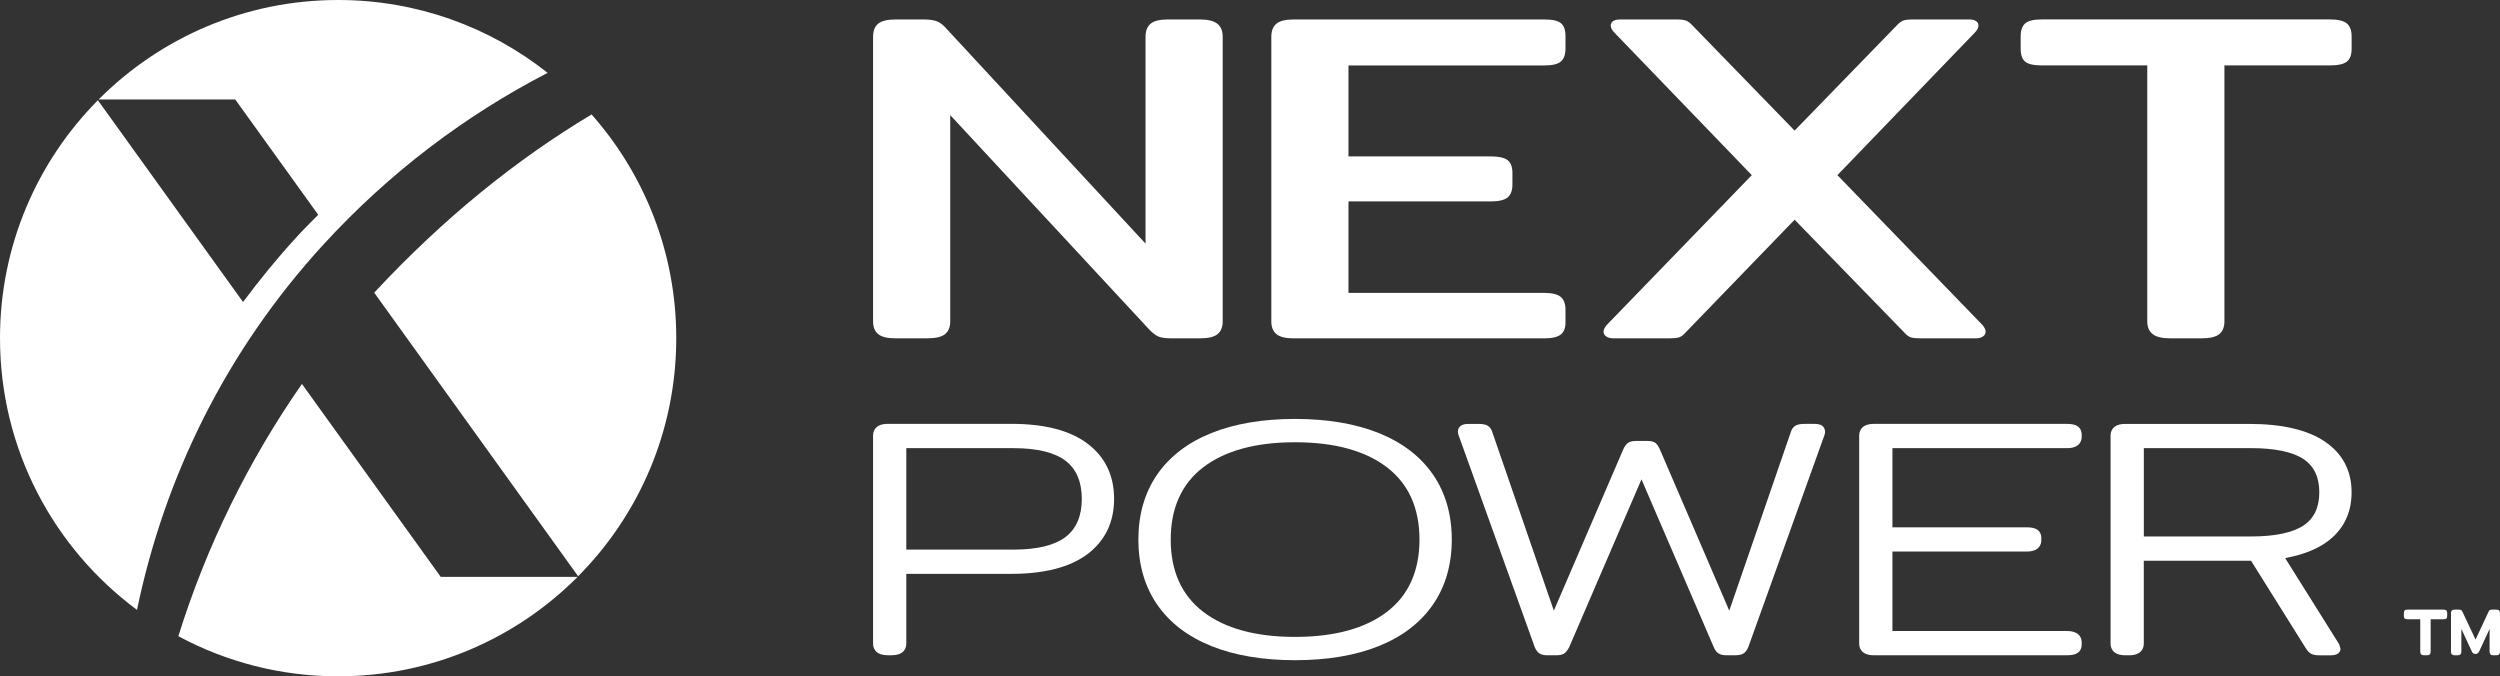 <?xml version="1.0" encoding="UTF-8"?>
<svg id="Layer_2" data-name="Layer 2" xmlns="http://www.w3.org/2000/svg" viewBox="0 0 913.52 247.12">
  <rect x="0" y="0" width="913.52" height="247.12" fill="#333333" stroke="none"/>
  <defs>
    <style>
      .cls-1 {
        fill: #fff;
      }
    </style>
  </defs>
  <g id="Layer_1-2" data-name="Layer 1">
    <g>
      <path class="cls-1" d="M118.22,89.32c24.11-26.31,51.92-47.21,81.89-62.7C179.06,9.96,152.48,0,123.55,0,89.36,0,58.41,13.9,36.04,36.35h49.92l30.32,42.13c-2.87,2.88-5.71,5.71-8.4,8.69-6.81,7.43-13.1,15.21-19.07,23.19L35.77,36.63C13.66,58.95,0,89.65,0,123.55c0,40.71,19.69,76.8,50.06,99.31,10.01-48.23,32.27-94.39,68.16-133.55Z"/>
      <path class="cls-1" d="M136.74,106.94l74.52,103.63c22.16-22.33,35.85-53.07,35.85-87.01,0-31.35-11.69-59.96-30.94-81.74-27.57,16.51-54.1,37.91-79.43,65.12Z"/>
      <path class="cls-1" d="M161.04,210.78s-36.17-50.26-50.71-70.48c-19.5,28-34.82,59.05-45.16,92.17,17.38,9.34,37.26,14.66,58.38,14.66,34.19,0,65.14-13.89,87.51-36.33h-50.01Z"/>
    </g>
    <g>
      <g>
        <g>
          <path class="cls-1" d="M320.9,122.08c-1.25-1.03-1.87-2.57-1.87-4.63V13.45c0-2.17.62-3.77,1.87-4.8,1.25-1.03,3.42-1.54,6.5-1.54h10.13c2.05,0,3.67.23,4.85.69,1.17.46,2.35,1.37,3.52,2.74l72.69,78.48V13.45c0-2.17.62-3.77,1.87-4.8,1.25-1.03,3.34-1.54,6.28-1.54h11.67c2.94,0,5.07.51,6.39,1.54,1.32,1.03,1.98,2.63,1.98,4.8v104.01c0,2.06-.63,3.6-1.87,4.63-1.25,1.03-3.41,1.54-6.5,1.54h-10.35c-2.06,0-3.6-.2-4.63-.6-1.03-.4-2.2-1.29-3.52-2.66l-72.69-78.31v75.39c0,2.06-.63,3.6-1.87,4.63-1.25,1.03-3.41,1.54-6.5,1.54h-11.67c-2.94,0-5.03-.51-6.28-1.54Z"/>
          <path class="cls-1" d="M466.42,122.08c-1.25-1.03-1.87-2.57-1.87-4.63V13.45c0-2.17.62-3.77,1.87-4.8,1.25-1.03,3.34-1.54,6.28-1.54h91.63c2.94,0,4.96.46,6.06,1.37,1.1.92,1.65,2.46,1.65,4.63v4.63c0,2.17-.55,3.74-1.65,4.71-1.1.97-3.12,1.46-6.06,1.46h-71.59v33.24h51.98c2.94,0,4.99.46,6.17,1.37,1.17.92,1.76,2.46,1.76,4.63v4.28c0,2.17-.59,3.74-1.76,4.71-1.18.97-3.23,1.46-6.17,1.46h-51.98v33.41h71.37c2.94,0,4.99.49,6.17,1.46,1.17.97,1.76,2.54,1.76,4.71v4.63c0,2.06-.59,3.54-1.76,4.45-1.18.92-3.23,1.37-6.17,1.37h-91.41c-2.94,0-5.03-.51-6.28-1.54Z"/>
          <path class="cls-1" d="M586.93,122.94c-.66-.46-.99-1.03-.99-1.71s.36-1.48,1.1-2.4l53.08-54.83-50.22-52.09c-.88-.91-1.32-1.77-1.32-2.57,0-.69.29-1.23.88-1.63.58-.4,1.47-.6,2.64-.6h20.49c1.61,0,2.79.14,3.52.43.73.29,1.47.83,2.2,1.63l37.45,38.55,37.45-38.55c.73-.8,1.47-1.34,2.2-1.63.73-.28,1.91-.43,3.52-.43h20.71c1.03,0,1.83.2,2.42.6.59.4.88.94.88,1.63,0,.8-.44,1.66-1.32,2.57l-50.22,52.09,53.08,54.83c.73.92,1.1,1.71,1.1,2.4s-.33,1.26-.99,1.71c-.66.46-1.51.69-2.53.69h-20.48c-1.47,0-2.57-.11-3.3-.34-.74-.23-1.47-.74-2.2-1.54l-40.31-41.47-40.09,41.47c-.74.8-1.47,1.31-2.2,1.54-.74.23-1.84.34-3.3.34h-20.7c-1.03,0-1.87-.23-2.53-.69Z"/>
          <path class="cls-1" d="M786.61,122.08c-1.32-1.03-1.98-2.57-1.98-4.63V23.9h-38.55c-2.94,0-4.96-.46-6.06-1.37-1.1-.91-1.65-2.46-1.65-4.63v-4.63c0-2.17.55-3.74,1.65-4.71,1.1-.97,3.12-1.46,6.06-1.46h105.29c2.94,0,4.99.49,6.17,1.46,1.17.97,1.76,2.54,1.76,4.71v4.63c0,2.17-.59,3.71-1.76,4.63-1.18.92-3.23,1.37-6.17,1.37h-38.55v93.56c0,2.06-.63,3.6-1.87,4.63-1.25,1.03-3.41,1.54-6.5,1.54h-11.45c-2.94,0-5.07-.51-6.39-1.54Z"/>
        </g>
        <g>
          <path class="cls-1" d="M397.35,162.08h0c-6.34-4.78-15.65-7.2-27.68-7.2h-45.25c-4.87,0-5.39,2.97-5.39,4.25v76.05c0,1.28.53,4.25,5.39,4.25h1.36c4.87,0,5.39-2.97,5.39-4.25v-25.49h38.33c12.14,0,21.51-2.42,27.85-7.2,6.47-4.87,9.75-11.67,9.75-20.21s-3.28-15.33-9.75-20.2ZM395.3,182.29c0,6.2-1.97,10.87-5.86,13.87-4.01,3.1-10.43,4.67-19.09,4.67h-39.18v-37.07h39.18c8.65,0,15.08,1.57,19.09,4.67,3.89,3.01,5.86,7.67,5.86,13.87Z"/>
          <path class="cls-1" d="M503.79,158.23c-8.5-3.41-18.78-5.15-30.56-5.15s-22.06,1.73-30.56,5.15c-8.6,3.45-15.27,8.56-19.83,15.17-4.56,6.62-6.87,14.61-6.87,23.76s2.31,17.14,6.87,23.76c4.56,6.62,11.23,11.72,19.83,15.17,8.5,3.41,18.78,5.15,30.56,5.15s22.05-1.73,30.56-5.15c8.6-3.45,15.27-8.56,19.83-15.17,4.56-6.62,6.87-14.61,6.87-23.76s-2.31-17.14-6.87-23.76c-4.56-6.61-11.23-11.72-19.83-15.17ZM518.69,197.16c0,11.45-3.97,20.31-11.79,26.34-7.94,6.12-19.27,9.23-33.66,9.23s-25.72-3.1-33.66-9.23c-7.82-6.03-11.79-14.89-11.79-26.34s3.97-20.31,11.79-26.34c7.94-6.12,19.27-9.22,33.66-9.22s25.72,3.1,33.66,9.23c7.82,6.03,11.79,14.89,11.79,26.34Z"/>
          <path class="cls-1" d="M663.23,154.89h-3.73c-1.53,0-2.6.19-3.35.61-.86.47-1.48,1.34-1.79,2.44l-22.47,65.2-25.44-59.11c-.42-.89-.86-1.55-1.34-2.01-.64-.61-1.61-.89-3.06-.89h-4.24c-1.38,0-2.38.27-3.06.81-.58.47-1.08,1.15-1.54,2.13l-25.42,59.07-22.45-65.12c-.34-1.19-.95-2.04-1.82-2.52-.75-.41-1.81-.6-3.35-.6h-3.73c-3.43,0-3.7,2.15-3.7,2.81,0,.61.1,1.09.3,1.48l27.78,77.31c.47,1.1,1.05,1.86,1.77,2.31.71.44,1.66.64,2.99.64h3.05c1.37,0,2.31-.22,2.98-.7.59-.42,1.14-1.11,1.73-2.15l26.47-61.44,26.42,61.34c.47,1.1,1.05,1.86,1.77,2.3.71.44,1.66.65,3,.65h3.05c1.31,0,2.29-.21,2.99-.64.73-.45,1.31-1.21,1.81-2.38l27.8-77.38c.49-1.39.12-2.35-.27-2.92-.59-.83-1.62-1.23-3.17-1.23Z"/>
          <path class="cls-1" d="M758.97,155.63c-.86-.5-2.08-.74-3.71-.74h-70.51c-4.87,0-5.39,2.97-5.39,4.25v76.05c0,1.28.53,4.25,5.39,4.25h70.51c1.64,0,2.85-.24,3.72-.74.63-.36,1.68-1.26,1.68-3.15v-.84c0-1.24-.53-4.13-5.39-4.13h-63.76v-29.04h49.01c4.87,0,5.39-2.89,5.39-4.13v-.84c0-1.89-1.05-2.79-1.68-3.15-.86-.5-2.08-.74-3.71-.74h-49.01v-28.92h63.76c4.87,0,5.39-2.89,5.39-4.13v-.84c0-1.9-1.05-2.79-1.68-3.15Z"/>
          <path class="cls-1" d="M835.01,203.92c7.54-1.37,13.4-3.95,17.45-7.69,4.53-4.19,6.83-9.69,6.83-16.33,0-7.93-3.3-14.18-9.81-18.57-6.33-4.27-15.62-6.43-27.62-6.43h-45.25c-4.87,0-5.39,2.97-5.39,4.25v76.05c0,1.28.53,4.25,5.39,4.25h1.36c4.87,0,5.39-2.97,5.39-4.25v-30.29h39.2l19.91,31.82c.72,1.12,1.38,1.82,2.08,2.19.69.36,1.66.54,3.08.54h4.07c3.18,0,3.53-1.72,3.53-2.45l-.45-1.55-19.76-31.52ZM847.49,179.89c0,5.52-1.94,9.6-5.77,12.13-4.02,2.66-10.48,4.01-19.17,4.01h-39.18v-32.28h39.18c8.7,0,15.15,1.35,19.17,4.01,3.83,2.53,5.77,6.61,5.77,12.13Z"/>
        </g>
      </g>
      <path class="cls-1" d="M884.38,238.1v-11.82h-4.65c-.5,0-.85-.09-1.04-.27-.2-.18-.29-.5-.29-.96v-.96c0-.5.1-.85.29-1.04s.54-.29,1.04-.29h13.1c.5,0,.86.1,1.07.29.21.2.32.54.32,1.04v.96c0,.46-.1.78-.29.96-.2.18-.56.27-1.1.27h-4.65v11.82c0,.89-.45,1.34-1.34,1.34h-1.12c-.89,0-1.34-.45-1.34-1.34ZM895.61,238.1v-14.06c0-.86.43-1.28,1.28-1.28h1.5c.39,0,.69.05.88.13.2.09.37.29.51.61l4.81,10.21,4.76-10.21c.14-.32.31-.53.51-.61.2-.09.49-.13.88-.13h1.5c.86,0,1.28.43,1.28,1.28v14.06c0,.89-.45,1.34-1.34,1.34h-1.12c-.89,0-1.34-.45-1.34-1.34v-8.29l-3.85,8.29c-.29.57-.71.86-1.28.86-.61,0-1.05-.28-1.34-.86l-3.85-8.29v8.29c0,.89-.45,1.34-1.34,1.34h-1.12c-.89,0-1.34-.45-1.34-1.34Z"/>
    </g>
  </g>
</svg>